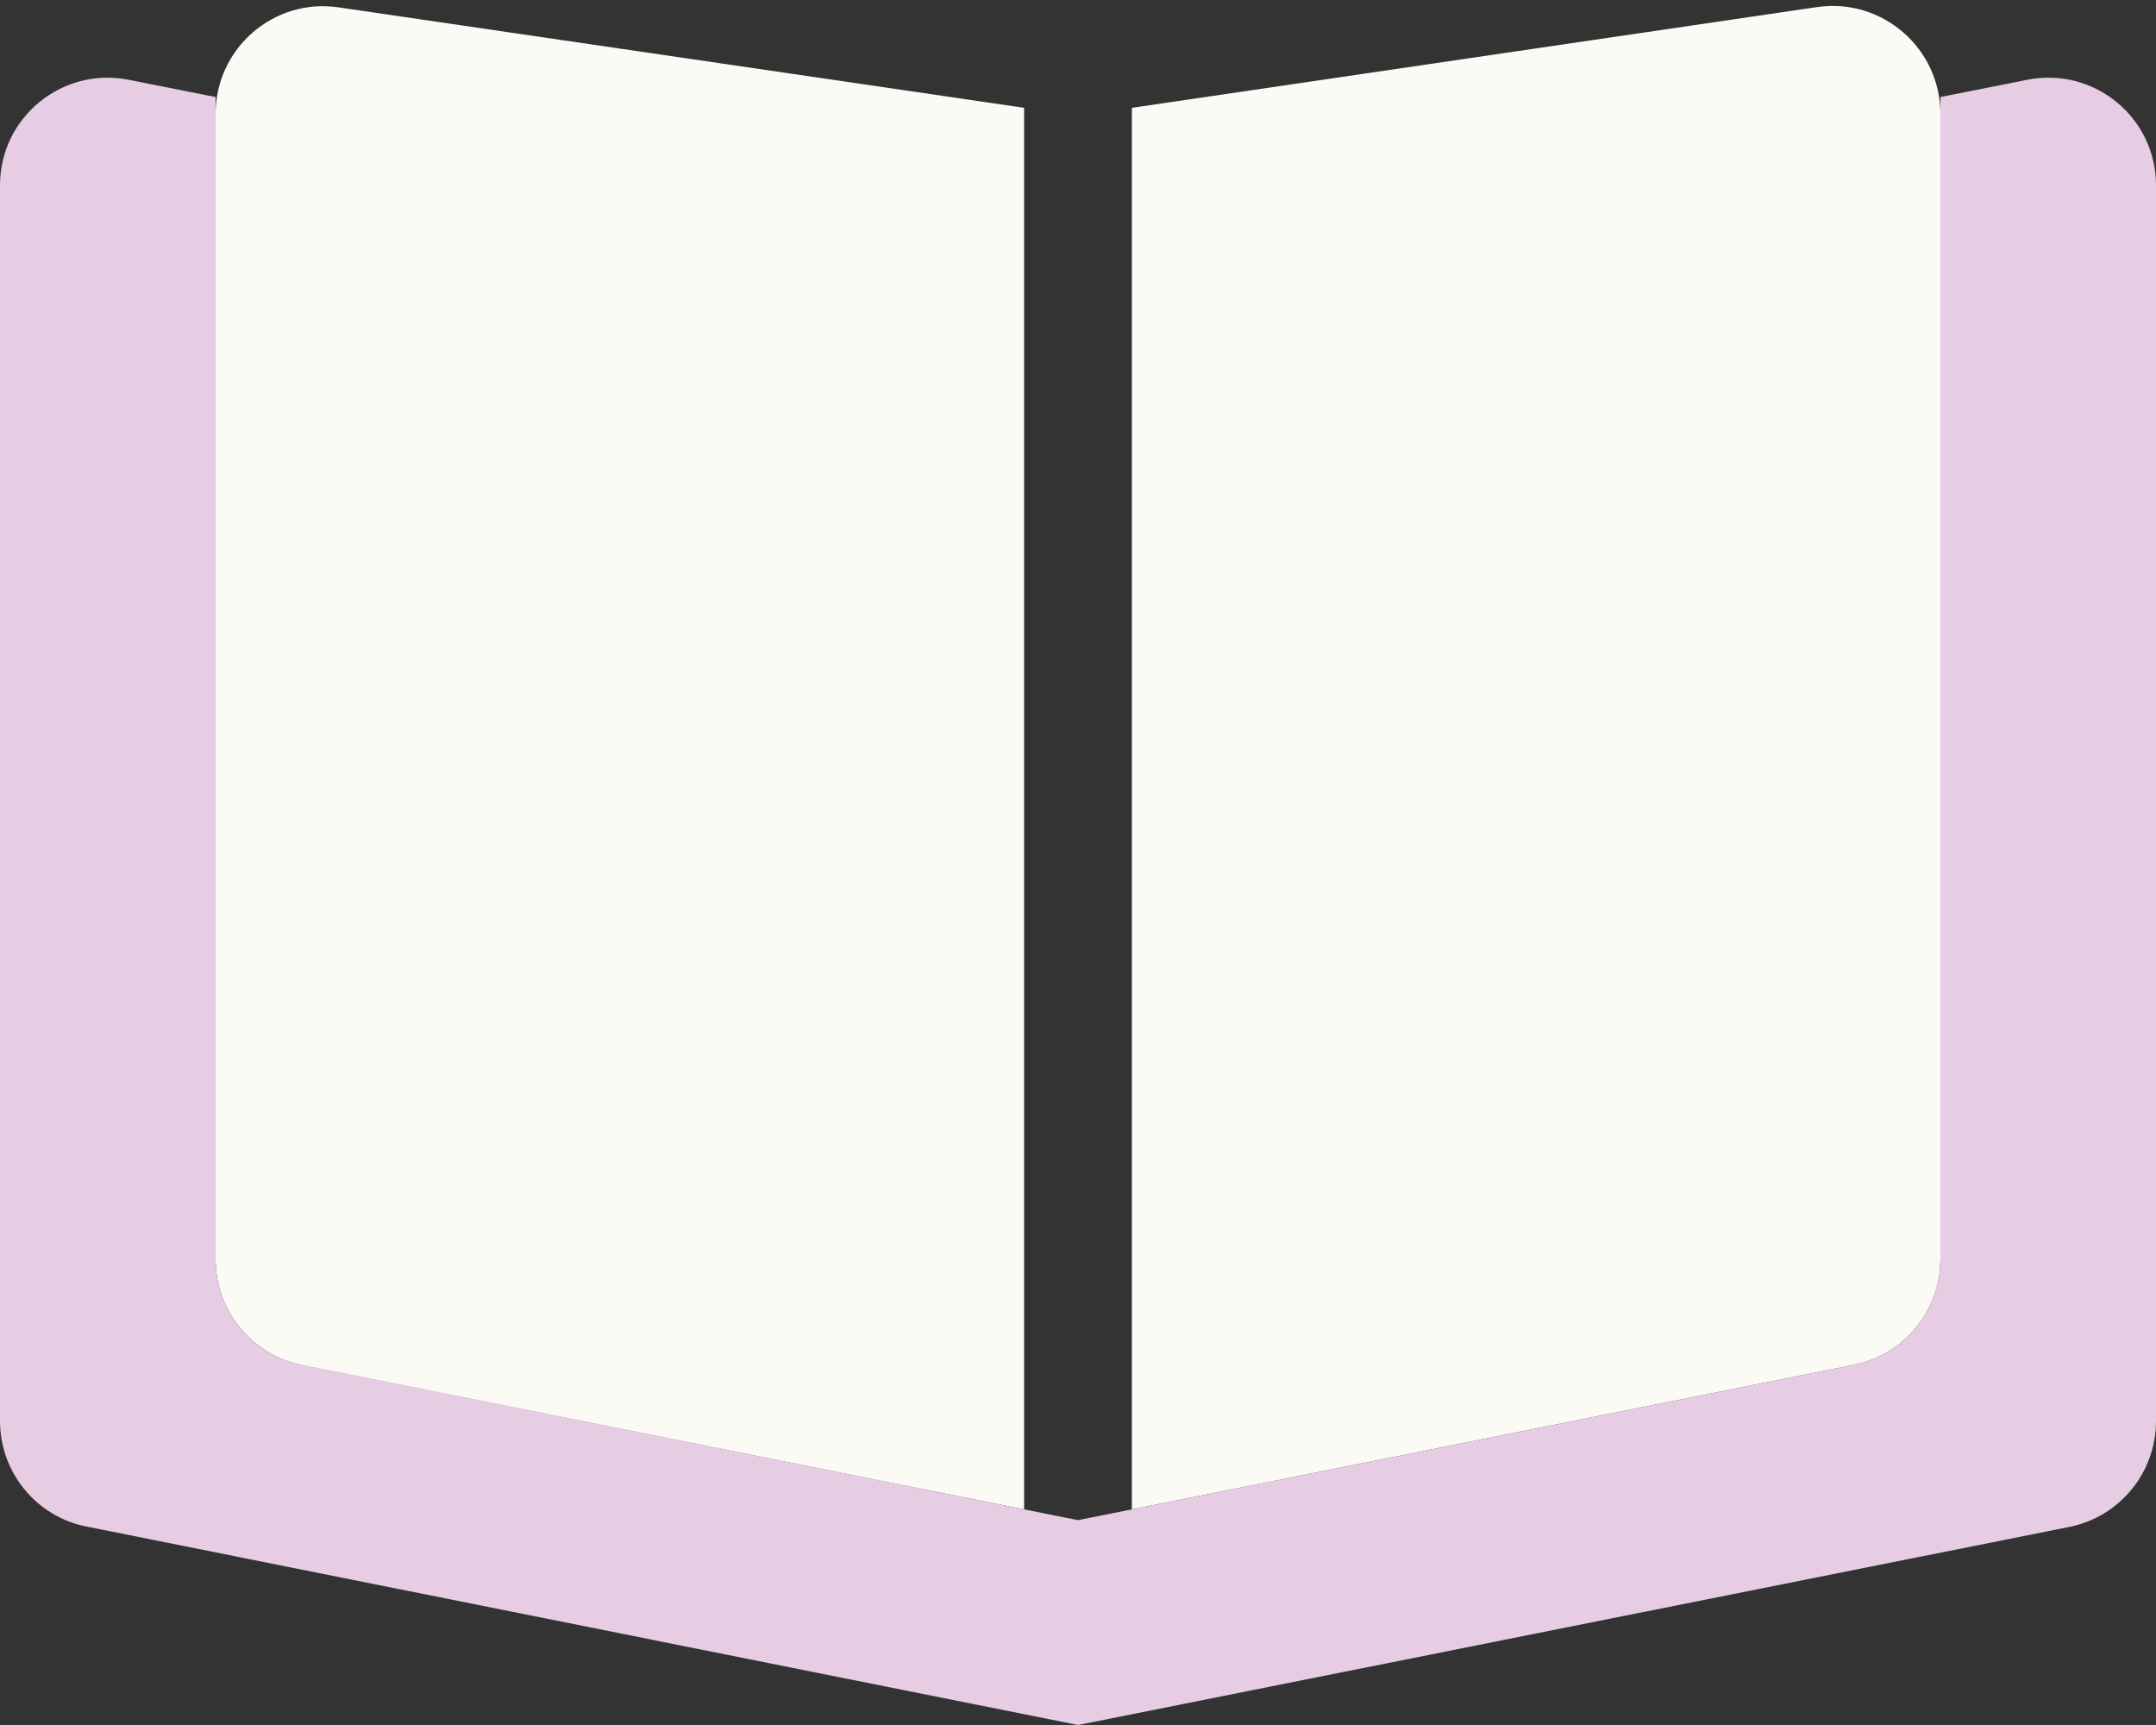 <svg xmlns="http://www.w3.org/2000/svg" viewBox="0 0 640 512"><rect x="0" y="0" width="640" height="512" fill="#333333" stroke="none"/><!--!Font Awesome Pro 6.5.2 by @fontawesome - https://fontawesome.com License - https://fontawesome.com/license (Commercial License) Copyright 2024 Fonticons, Inc.--><path class="fa-secondary" opacity="1" fill="#fbfaf5" d="M64 373.8c0 15.3 10.8 28.4 25.7 31.4L304 448V32L100.6 2.2C81.3-.7 64 14.3 64 33.8V373.8zM576 33.8c0-19.5-17.3-34.5-36.6-31.7L336 32V448l214.3-42.9c15-3 25.7-16.1 25.7-31.4V33.8z"/><path class="fa-primary" fill="#e6cde3" d="M89.7 405.1L320 451.2l230.3-46.1c15-3 25.7-16.1 25.7-31.4V28.8l25.7-5.1C621.5 19.7 640 34.8 640 55V421.8c0 15.3-10.8 28.4-25.7 31.4L320 512 25.7 453.1C10.8 450.2 0 437 0 421.8V55C0 34.8 18.5 19.7 38.3 23.7L64 28.8v345c0 15.3 10.8 28.4 25.7 31.4z"/></svg>